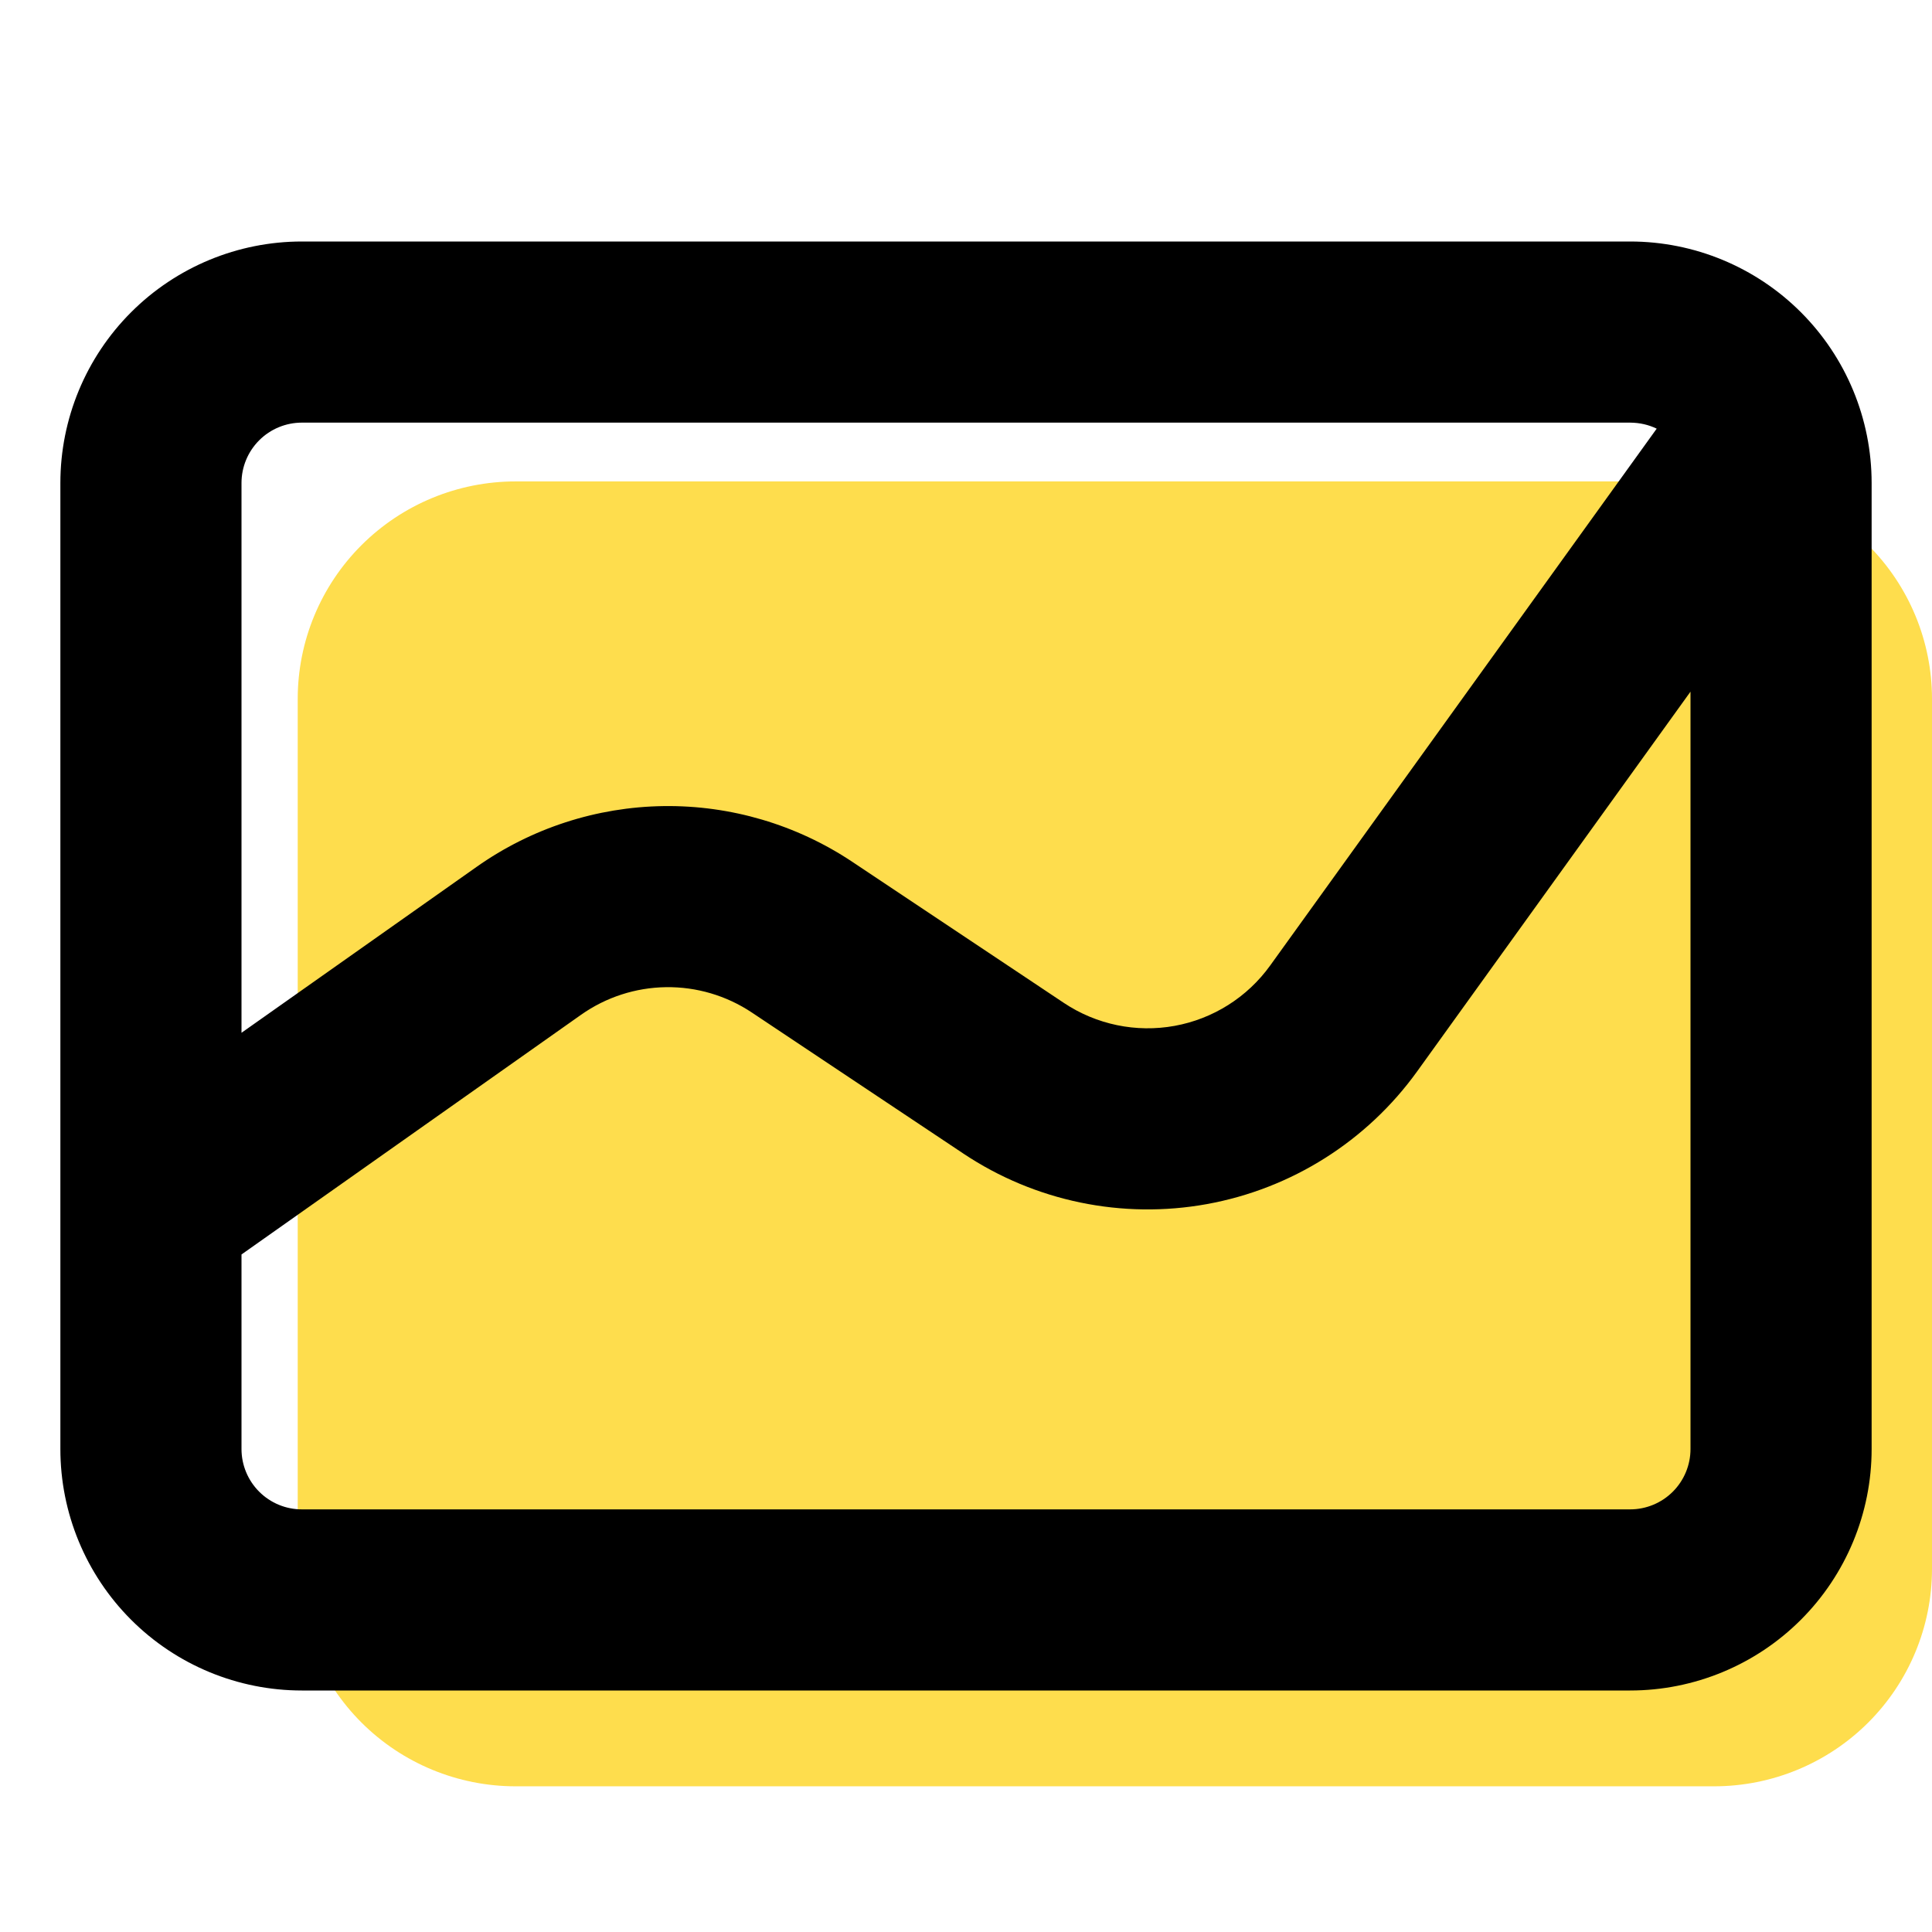 <svg width="305" height="305" viewBox="0 0 305 305" fill="none" xmlns="http://www.w3.org/2000/svg">
<path fill-rule="evenodd" clip-rule="evenodd" d="M47 213.196V110.333C47 101.228 50.624 92.495 57.075 86.056C63.527 79.617 72.277 76 81.4 76H270.6C279.723 76 288.473 79.617 294.924 86.056C301.376 92.495 305 101.228 305 110.333V247.667C305 256.772 301.376 265.505 294.924 271.944C288.473 278.383 279.723 282 270.6 282H81.4C72.277 282 63.527 278.383 57.075 271.944C50.624 265.505 47 256.772 47 247.667V213.196Z" fill="#FEDD4D"/>
<g clip-path="url(#clip0_6047_1087)">
<mask id="mask0_6047_1087" style="mask-type:luminance" maskUnits="userSpaceOnUse" x="0" y="0" width="305" height="305">
<path d="M0 0H305V305H0V0Z" fill="white"/>
</mask>
<g mask="url(#mask0_6047_1087)">
<path fill-rule="evenodd" clip-rule="evenodd" d="M257.344 238.281H47.656C45.128 238.281 42.704 237.277 40.917 235.49C39.129 233.702 38.125 231.278 38.125 228.75V198.04L91.729 160.201C95.66 157.426 100.339 155.907 105.15 155.842C109.961 155.777 114.679 157.171 118.683 159.839L152.1 182.123C163.395 189.654 177.171 192.509 190.529 190.087C203.886 187.666 215.784 180.157 223.718 169.142L266.875 109.19V228.75C266.875 231.278 265.871 233.702 264.083 235.49C262.296 237.277 259.872 238.281 257.344 238.281ZM261.538 67.672L200.518 152.424C196.913 157.434 191.505 160.85 185.432 161.952C179.359 163.054 173.095 161.757 167.96 158.333L134.543 136.049C125.733 130.179 115.353 127.114 104.767 127.256C94.182 127.399 83.888 130.744 75.24 136.85L38.125 163.042V76.25C38.125 73.722 39.129 71.298 40.917 69.51C42.704 67.723 45.128 66.719 47.656 66.719H257.344C258.856 66.731 260.254 67.049 261.538 67.672ZM9.531 190.472V76.25C9.531 66.139 13.548 56.441 20.698 49.292C27.848 42.142 37.545 38.125 47.656 38.125H257.344C267.455 38.125 277.152 42.142 284.302 49.292C291.452 56.441 295.469 66.139 295.469 76.25V228.75C295.469 238.861 291.452 248.559 284.302 255.708C277.152 262.858 267.455 266.875 257.344 266.875H47.656C37.545 266.875 27.848 262.858 20.698 255.708C13.548 248.559 9.531 238.861 9.531 228.75V190.472Z" fill="black"/>
</g>
</g>
<defs>
<clipPath id="clip0_6047_1087">
<rect width="305" height="305" fill="white"/>
</clipPath>
</defs>
</svg>
